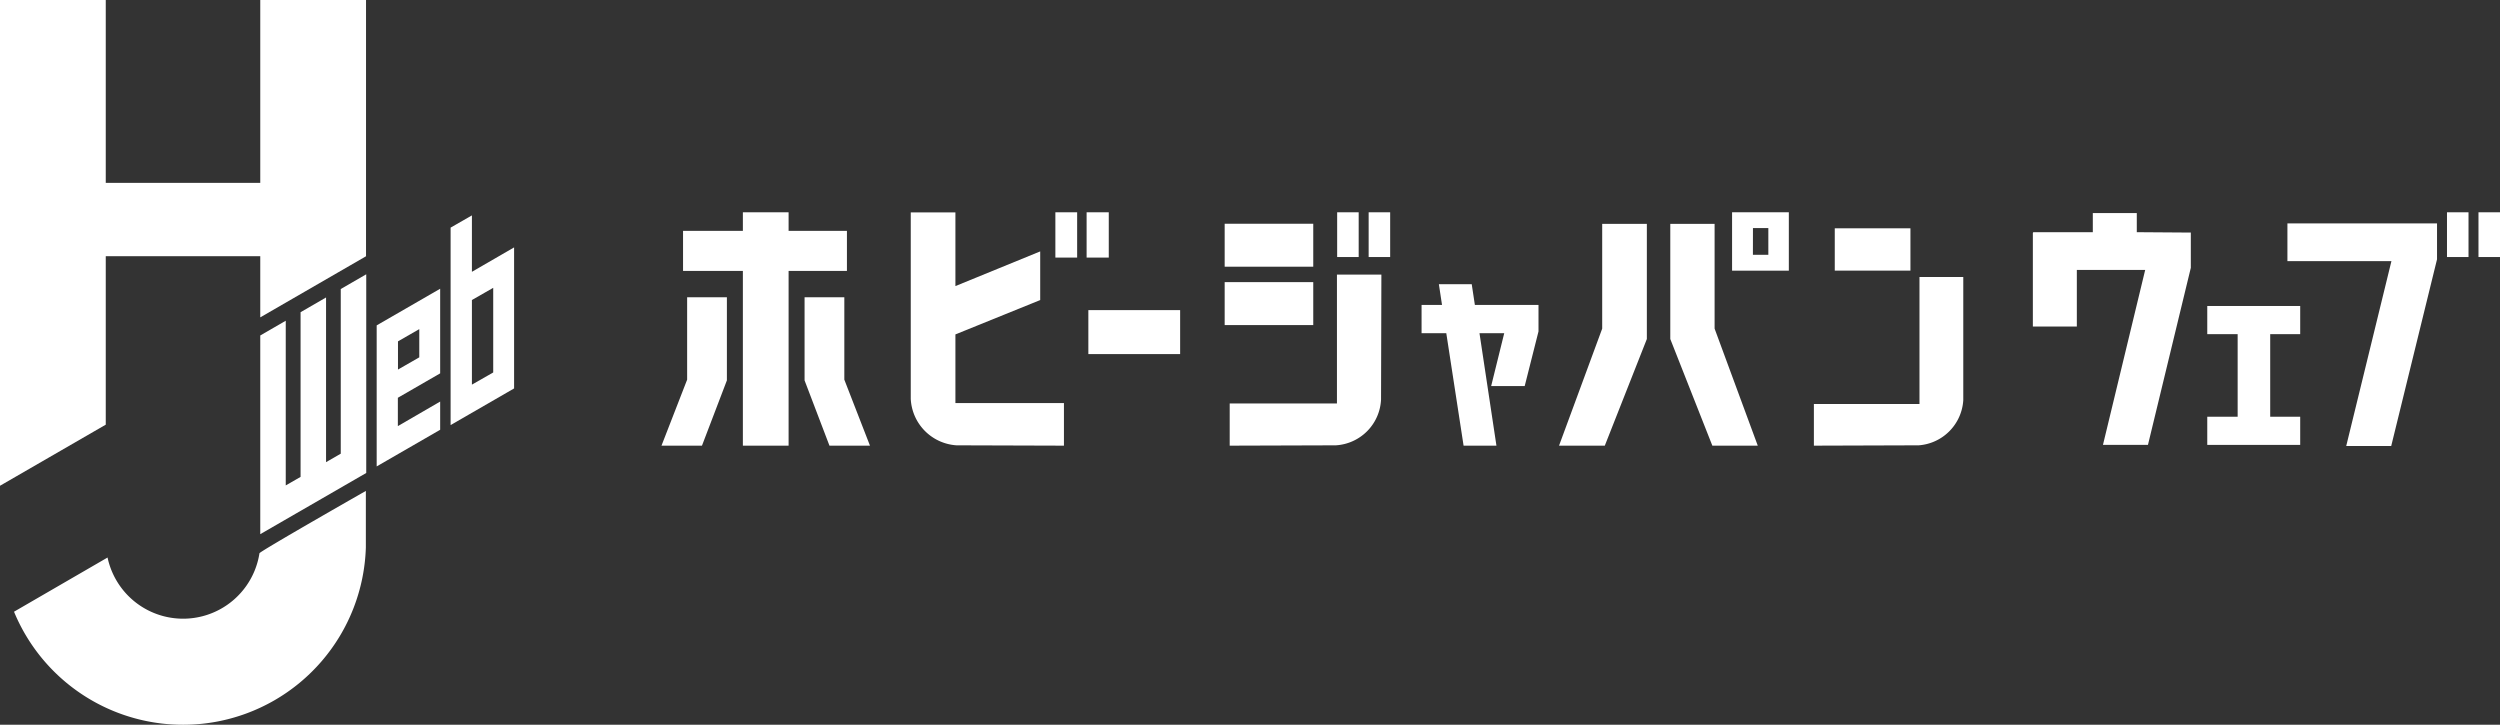 <svg xmlns="http://www.w3.org/2000/svg" viewBox="0 0 586.71 170.08"><rect x="0" y="0" width="586.71" height="170.08" fill="#333333" stroke="none"/><defs><style>.cls-1{fill:#fff;}</style></defs><g id="レイヤー_2" data-name="レイヤー 2"><g id="レイヤー_1-2" data-name="レイヤー 1"><polygon class="cls-1" points="24.82 60.12 61.08 60.12 61.08 74.48 85.9 60.14 85.9 0 61.08 0 61.08 42.92 24.82 42.92 24.82 0 0 0 0 114 24.82 99.66 24.82 60.12"/><path class="cls-1" d="M60.89,129.84a18.13,18.13,0,0,1-35.65,1L3.29,143.56a42.92,42.92,0,0,0,82.57-15.12l0-13.23S61,129.38,60.89,129.84Z"/><path class="cls-1" d="M88.4,109.46l14.9-8.6V94.24L93.37,100V93.35l9.93-5.73V67.76l-14.9,8.6Zm5-29.35,5-2.87v6.62l-5,2.87Z"/><path class="cls-1" d="M110.75,63.79V50.55l-5,2.87V99.76l14.9-8.6V58.06Zm5,23.62-5,2.86V70.41l5-2.86Z"/><polygon class="cls-1" points="79.97 106.47 76.52 108.46 76.52 69.81 70.54 73.27 70.54 111.92 67.06 113.92 67.06 75.27 61.08 78.73 61.08 125.36 85.95 111 85.95 64.37 79.97 67.83 79.97 106.47"/><path class="cls-1" d="M224.22,78.48l19.9-8.06V59l-19.9,8.14V49.85H213.74V93.62a11.49,11.49,0,0,0,10.73,10.89l25.22.08v-10H224.22Z"/><rect class="cls-1" x="255.01" y="49.82" width="5.2" height="10.63"/><rect class="cls-1" x="247.68" y="49.82" width="5.11" height="10.63"/><rect class="cls-1" x="255.42" y="72.78" width="21.54" height="10.32"/><path class="cls-1" d="M313.76,94.68H288.59v9.91l24.91-.08a11.29,11.29,0,0,0,10.61-10.76l.08-29.31H313.76Z"/><rect class="cls-1" x="287.41" y="66.21" width="20.79" height="10.08"/><rect class="cls-1" x="287.41" y="52.51" width="20.79" height="10.08"/><rect class="cls-1" x="430.59" y="53.58" width="17.76" height="9.93"/><polygon class="cls-1" points="198.76 54.18 185.07 54.18 185.07 49.82 174.34 49.82 174.34 54.18 160.3 54.18 160.3 63.58 174.34 63.58 174.34 104.59 185.07 104.59 185.07 63.58 198.76 63.58 198.76 54.18"/><polygon class="cls-1" points="198.15 69.76 188.82 69.76 188.82 89.27 194.66 104.59 204.17 104.59 198.15 89.1 198.15 69.76"/><polygon class="cls-1" points="161.26 89.1 155.24 104.59 164.74 104.59 170.59 89.27 170.59 69.76 161.26 69.76 161.26 89.1"/><rect class="cls-1" x="313.81" y="49.82" width="5.05" height="10.5"/><path class="cls-1" d="M406.49,63.52h13.32V49.82H406.49Zm4.9-10H415v6.28h-3.62Z"/><path class="cls-1" d="M450.47,94.82H425.69v9.77l24.62-.08a11.31,11.31,0,0,0,10.44-10.6V65H450.47Z"/><polygon class="cls-1" points="402.39 52.54 391.99 52.54 391.99 79.56 401.86 104.59 412.52 104.59 402.39 77.12 402.39 52.54"/><polygon class="cls-1" points="376.01 77.12 365.88 104.59 376.62 104.59 386.49 79.56 386.49 52.54 376.01 52.54 376.01 77.12"/><rect class="cls-1" x="321.2" y="49.82" width="5.05" height="10.5"/><polygon class="cls-1" points="345.39 66.69 337.68 66.69 338.42 71.57 333.62 71.57 333.62 78.19 339.42 78.19 343.48 104.59 351.19 104.59 347.21 78.19 353.02 78.19 349.95 90.61 357.82 90.61 361.06 77.78 361.06 71.57 346.13 71.57 345.39 66.69"/><polygon class="cls-1" points="501.47 50.01 491.15 50.01 491.15 54.5 477.17 54.5 477.08 54.67 477.08 76.63 487.4 76.63 487.4 63.35 503.44 63.35 493.53 104.41 504.09 104.41 514.15 62.85 514.15 54.58 501.47 54.49 501.47 50.01"/><polygon class="cls-1" points="518.01 78.42 525.14 78.42 525.14 97.8 518.01 97.8 518.01 104.41 539.82 104.41 539.82 97.8 532.78 97.8 532.78 78.42 539.82 78.42 539.82 71.81 518.01 71.81 518.01 78.42"/><polygon class="cls-1" points="536.82 61.28 561.23 61.28 550.62 104.67 561.18 104.67 571.93 60.86 571.93 52.43 536.82 52.43 536.82 61.28"/><rect class="cls-1" x="574.27" y="49.82" width="5.05" height="10.5"/><rect class="cls-1" x="581.66" y="49.82" width="5.05" height="10.5"/></g></g></svg>